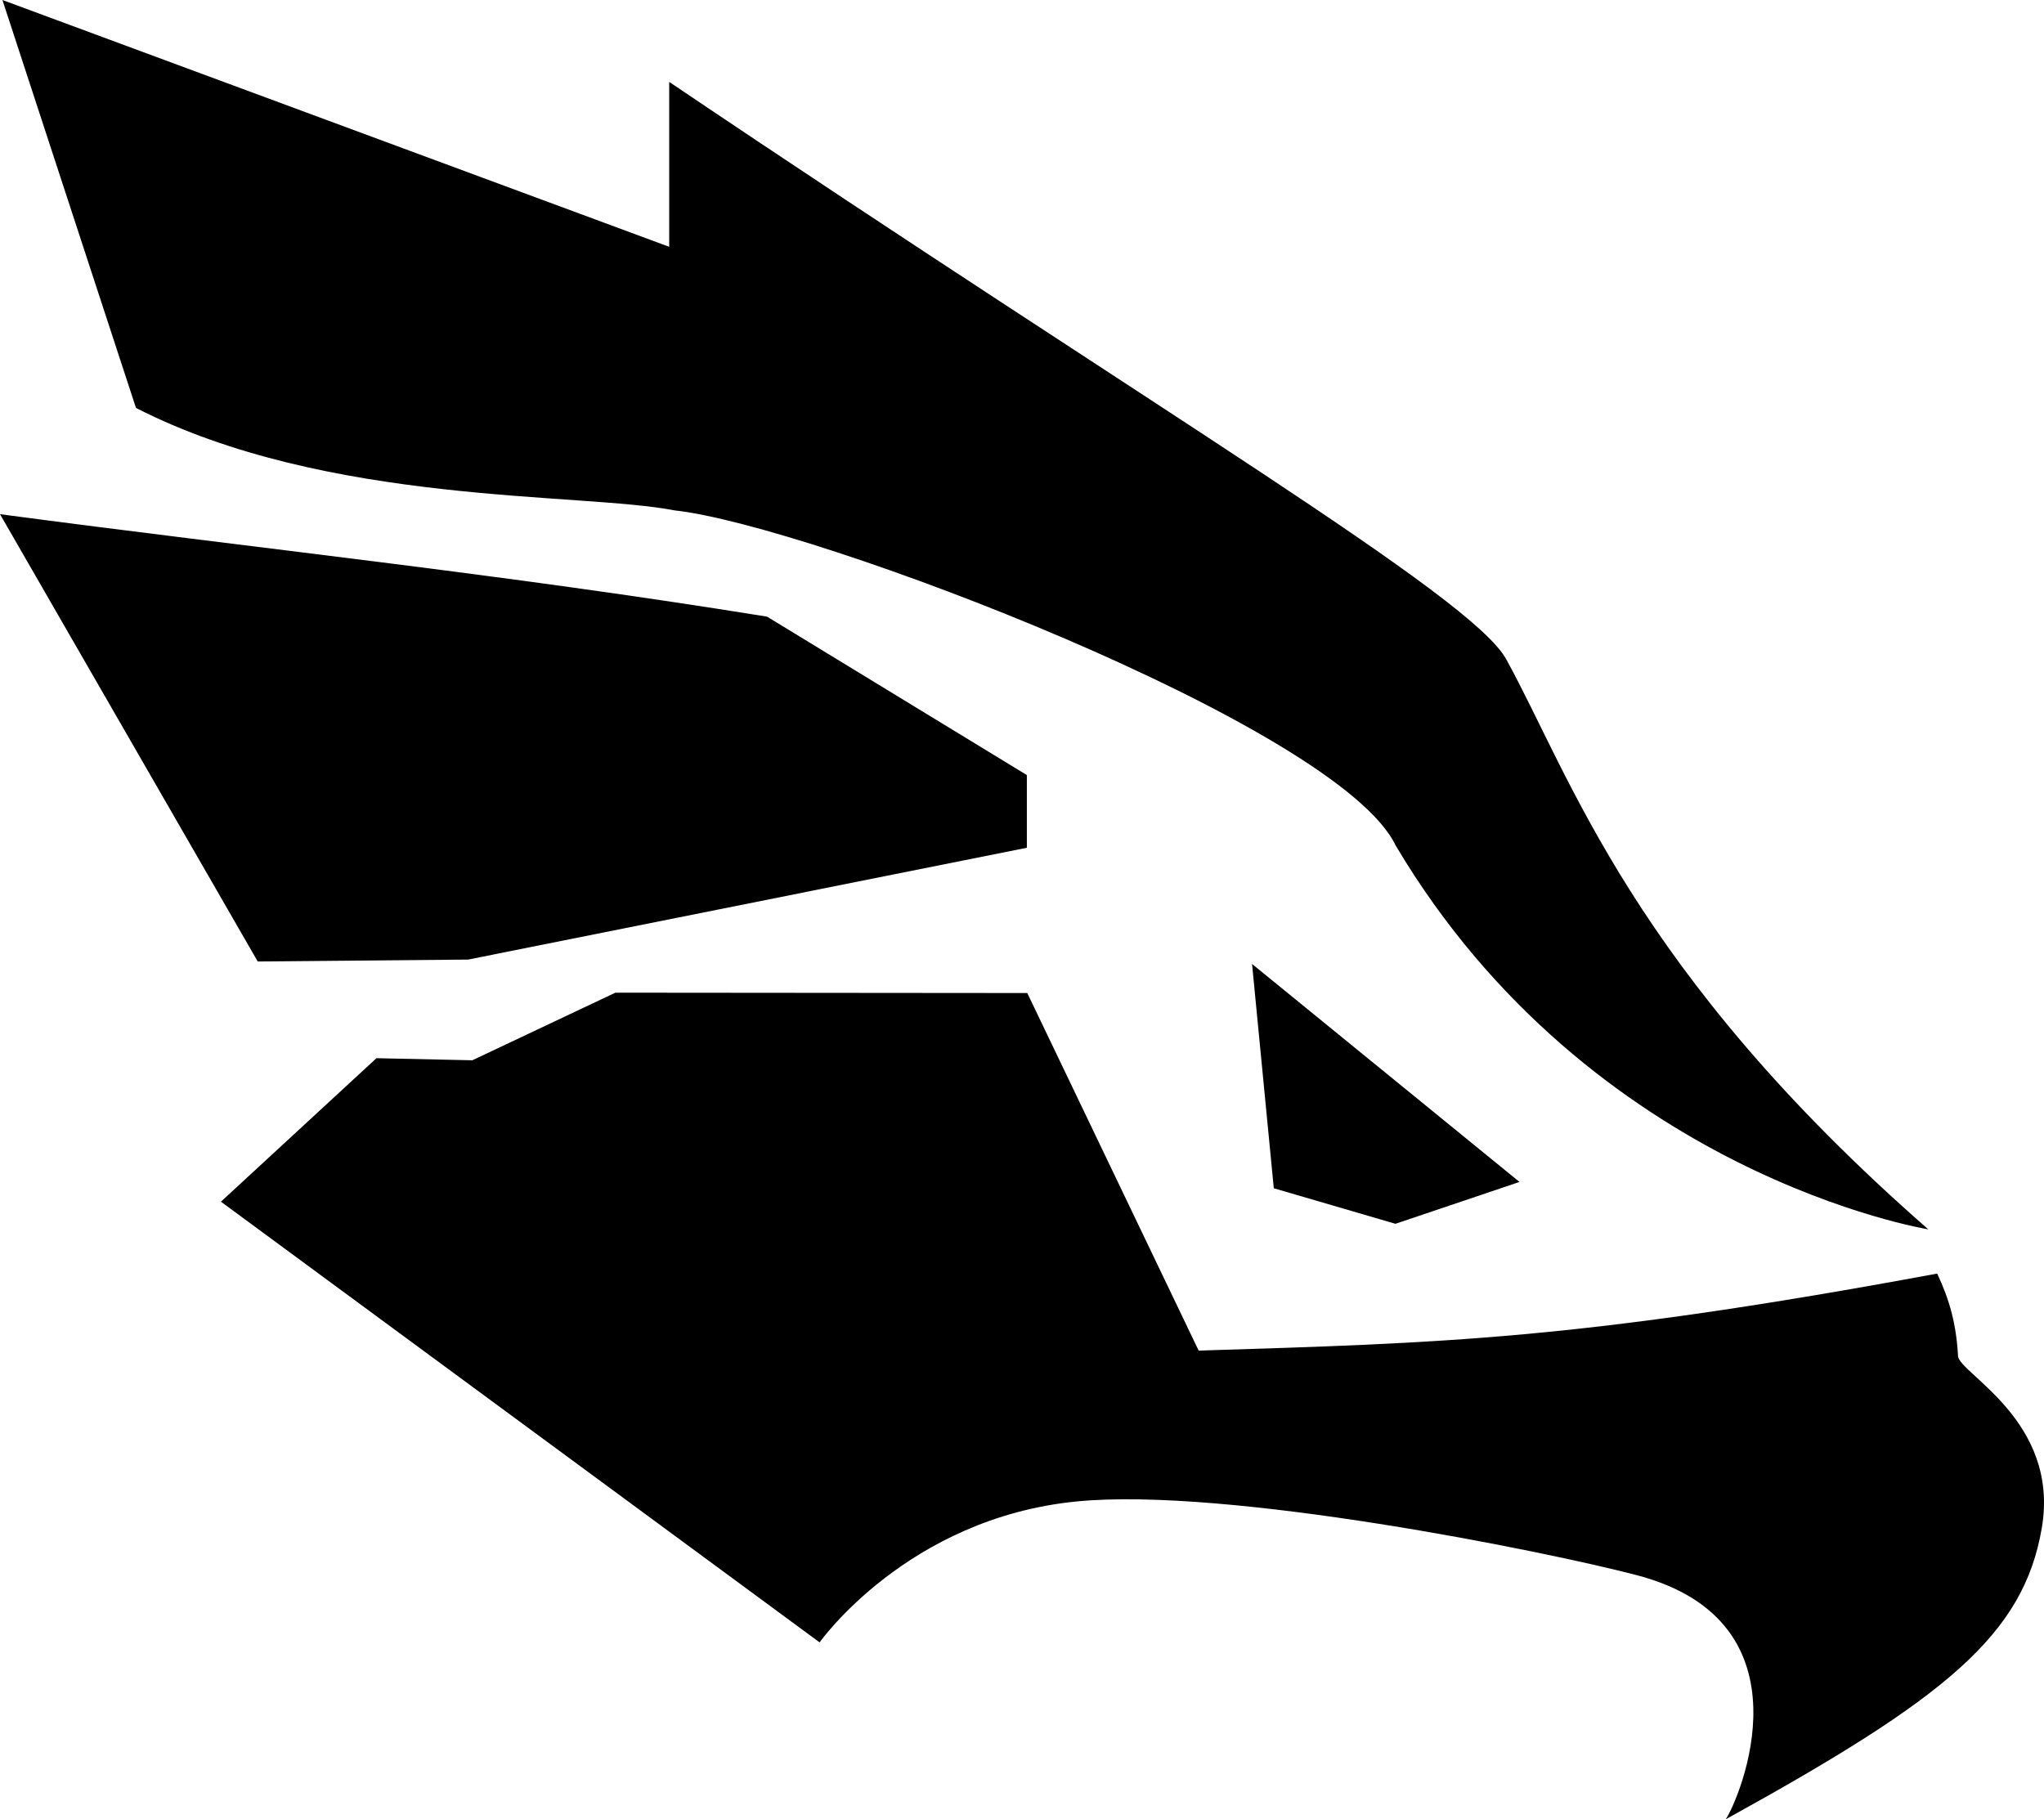 <svg fill="none" height="316" width="355" xmlns="http://www.w3.org/2000/svg"><path d="m208.183 234.595-29.767-62.111-71.539-.061-24.84 11.741-16.655-.361-27.01 24.923 103.977 76.545s15.223-21.564 44.606-24.474c26.146-2.59 81.617 8.688 97.293 12.793 31.211 8.174 17.67 39.215 15.473 42.41 38.048-20.969 51.715-31.931 54.896-50.589 3.18-18.658-14.478-26.9-14.55-29.908-.305-5.513-1.435-9.64-3.618-14.29-62.509 11.586-86.103 12.046-128.266 13.382Zm55.722-29.299-46.45-37.862 3.777 38.959 21.127 6.173 21.546-7.27Zm-85.561-58.047v-12.623l-45.12-27.517C87.718 99.741 44.392 95.222 0 89.309l44.763 77.697 36.545-.333 97.036-19.424Zm156.563 66.284c-51.339-44.919-62.01-78.482-73.277-98.971-5.918-11.008-60.515-43.076-145.402-100.334v28.643L.422 0l23.194 70.856c33.277 17.007 77.178 14.609 93.526 17.794 23.618 2.559 115.372 37.395 125.263 58.224 34.011 57.214 92.502 66.659 92.502 66.659Z" fill="#000"></path></svg>